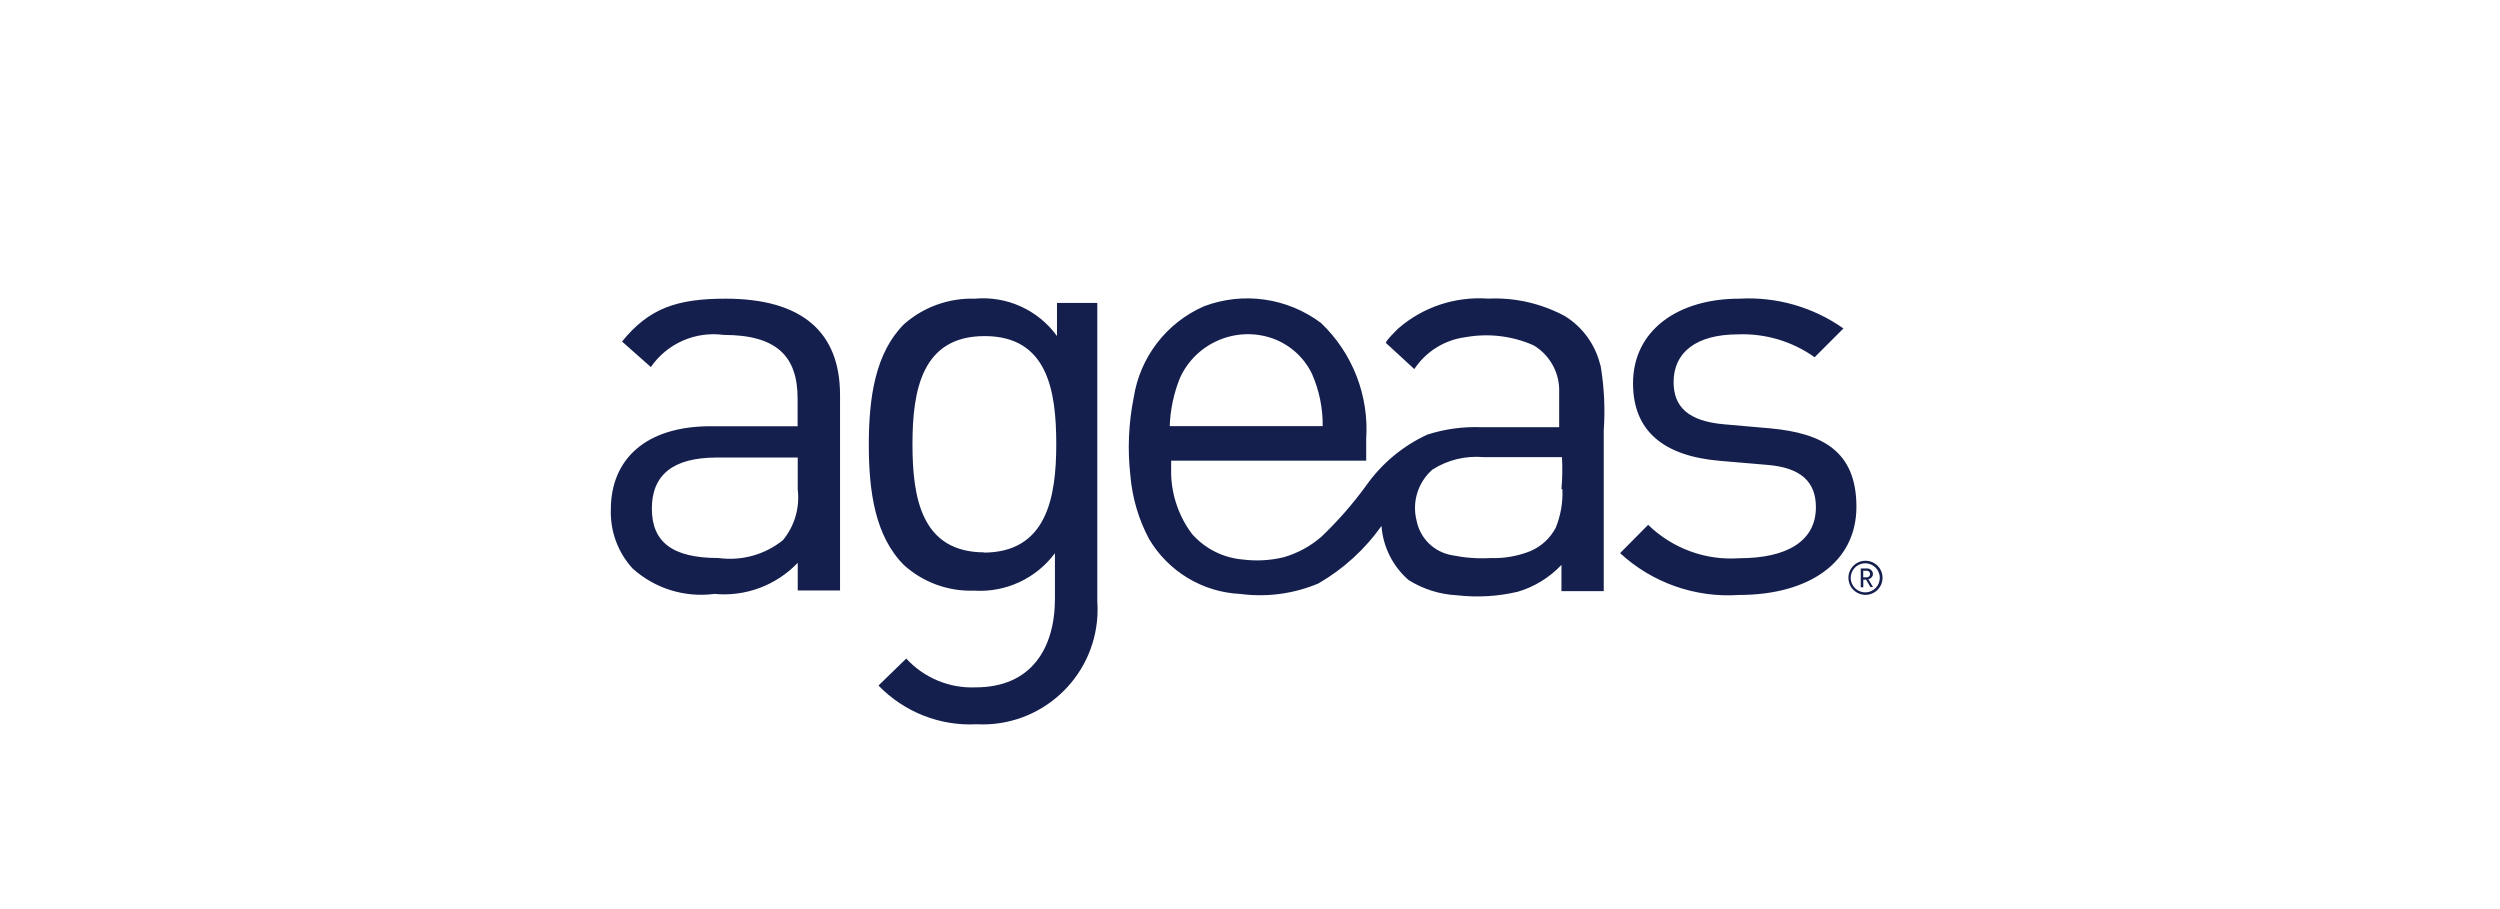 <svg width="176" height="64" viewBox="0 0 176 64" fill="none" xmlns="http://www.w3.org/2000/svg">
<path d="M74.415 23.661C73.086 21.819 70.882 20.819 68.617 21.027C66.79 20.973 65.012 21.615 63.643 22.822C61.615 24.851 61.164 27.993 61.164 31.311C61.164 34.63 61.612 37.754 63.643 39.786C64.987 40.997 66.75 41.642 68.56 41.581C70.785 41.728 72.935 40.736 74.268 38.944V42.14C74.268 45.623 72.616 48.39 68.685 48.39C66.84 48.469 65.048 47.723 63.801 46.362L61.845 48.261C63.647 50.124 66.166 51.124 68.753 50.988C73.218 51.221 77.027 47.788 77.26 43.323C77.278 42.968 77.271 42.617 77.249 42.262V21.328H74.412V23.661H74.415ZM69.316 38.887C64.883 38.887 64.238 35.081 64.238 31.276C64.238 27.47 64.901 23.661 69.316 23.661C73.734 23.661 74.361 27.466 74.361 31.272C74.361 35.078 73.663 38.904 69.23 38.904L69.316 38.887ZM51.08 21.027C47.669 21.027 45.694 21.694 43.791 24.044L45.82 25.84C46.966 24.18 48.952 23.306 50.947 23.578C54.663 23.578 56.151 25.069 56.151 28.05V30.007H50.037C45.479 30.003 43.003 32.315 43.003 35.869C42.953 37.396 43.498 38.887 44.53 40.015C46.092 41.431 48.203 42.087 50.292 41.811C52.481 42.019 54.642 41.212 56.161 39.621V41.567H59.139V27.81C59.139 23.374 56.462 21.027 51.08 21.027ZM56.158 34.436C56.319 35.726 55.946 37.023 55.119 38.027C53.843 39.055 52.198 39.507 50.575 39.284C47.343 39.284 45.891 38.17 45.891 35.801C45.891 33.433 47.382 32.211 50.453 32.211H56.161V34.436H56.158ZM124.676 30.161L121.411 29.874C118.845 29.659 117.821 28.635 117.821 26.897C117.821 24.833 119.379 23.539 122.364 23.539C124.289 23.467 126.184 24.034 127.75 25.151L129.778 23.123C127.639 21.615 125.059 20.877 122.447 21.027C118.104 21.027 114.965 23.27 114.965 26.986C114.965 30.304 117.064 32.103 121.089 32.444L124.446 32.73C126.797 32.928 127.84 33.931 127.84 35.708C127.84 38.113 125.776 39.299 122.454 39.299C120.075 39.471 117.738 38.611 116.029 36.948L114.054 38.94C116.316 41.029 119.347 42.094 122.418 41.886C127.334 41.886 130.692 39.607 130.692 35.676C130.692 31.745 128.266 30.502 124.676 30.161ZM112.668 25.729C112.327 24.281 111.424 23.023 110.156 22.245C108.5 21.36 106.64 20.934 104.77 21.023C102.459 20.855 100.18 21.608 98.434 23.127C98.327 23.234 97.481 24.059 97.575 24.152L98.187 24.711L99.567 25.983C100.384 24.75 101.692 23.933 103.157 23.74C104.784 23.446 106.461 23.643 107.97 24.313C109.038 24.954 109.711 26.083 109.765 27.33V30.075H104.275C102.993 30.025 101.71 30.204 100.488 30.595C98.761 31.39 97.273 32.63 96.177 34.185C95.242 35.475 94.188 36.676 93.038 37.776C92.264 38.453 91.354 38.947 90.365 39.231C89.429 39.456 88.466 39.51 87.512 39.392C86.126 39.281 84.843 38.636 83.922 37.597C83.012 36.385 82.499 34.927 82.449 33.415V32.429H96.18V30.924C96.388 27.857 95.224 24.861 93.002 22.74C90.644 20.97 87.545 20.518 84.782 21.554C82.126 22.708 80.252 25.141 79.812 27.997C79.45 29.806 79.371 31.655 79.579 33.486C79.711 35.042 80.156 36.557 80.89 37.937C82.241 40.23 84.66 41.689 87.315 41.814C89.179 42.058 91.074 41.807 92.805 41.08C94.564 40.069 96.087 38.682 97.255 37.023C97.363 38.492 98.047 39.861 99.155 40.829C100.18 41.474 101.355 41.846 102.566 41.907C103.999 42.072 105.454 41.99 106.855 41.657C108.027 41.313 109.084 40.657 109.926 39.772V41.617H112.904V30.304C113.012 28.756 112.933 27.201 112.671 25.675L112.668 25.729ZM83.069 26.606C84.205 24.116 87.061 22.912 89.637 23.84C90.831 24.284 91.809 25.169 92.364 26.32C92.873 27.481 93.131 28.731 93.117 30H82.349C82.388 28.839 82.632 27.689 83.069 26.606ZM109.991 34.436C110.037 35.364 109.873 36.289 109.525 37.149C109.138 37.894 108.5 38.474 107.73 38.801C106.841 39.155 105.888 39.32 104.931 39.288C104.028 39.338 103.122 39.27 102.24 39.091C100.975 38.883 99.972 37.908 99.728 36.651C99.391 35.339 99.825 33.952 100.843 33.06C101.907 32.379 103.172 32.071 104.433 32.182H109.962C110.005 32.935 109.991 33.691 109.926 34.443L109.991 34.436ZM131.33 39.478C130.663 39.478 130.129 40.015 130.129 40.678C130.129 41.341 130.667 41.879 131.33 41.879C131.993 41.879 132.53 41.341 132.53 40.678C132.537 40.019 131.996 39.478 131.33 39.478ZM131.33 41.703C130.764 41.71 130.298 41.262 130.291 40.696C130.284 40.13 130.731 39.664 131.298 39.657C131.864 39.65 132.33 40.098 132.337 40.664V40.682C132.337 41.237 131.892 41.696 131.33 41.703Z" fill="#141F4D"/>
<path d="M131.857 40.413C131.85 40.191 131.667 40.019 131.445 40.019H130.997V41.345H131.176V40.807H131.373L131.678 41.327H131.857L131.531 40.768C131.71 40.746 131.846 40.592 131.857 40.413ZM131.172 40.646V40.18H131.423C131.552 40.18 131.656 40.284 131.656 40.413C131.656 40.542 131.552 40.646 131.423 40.646H131.172Z" fill="#141F4D"/>
</svg>
